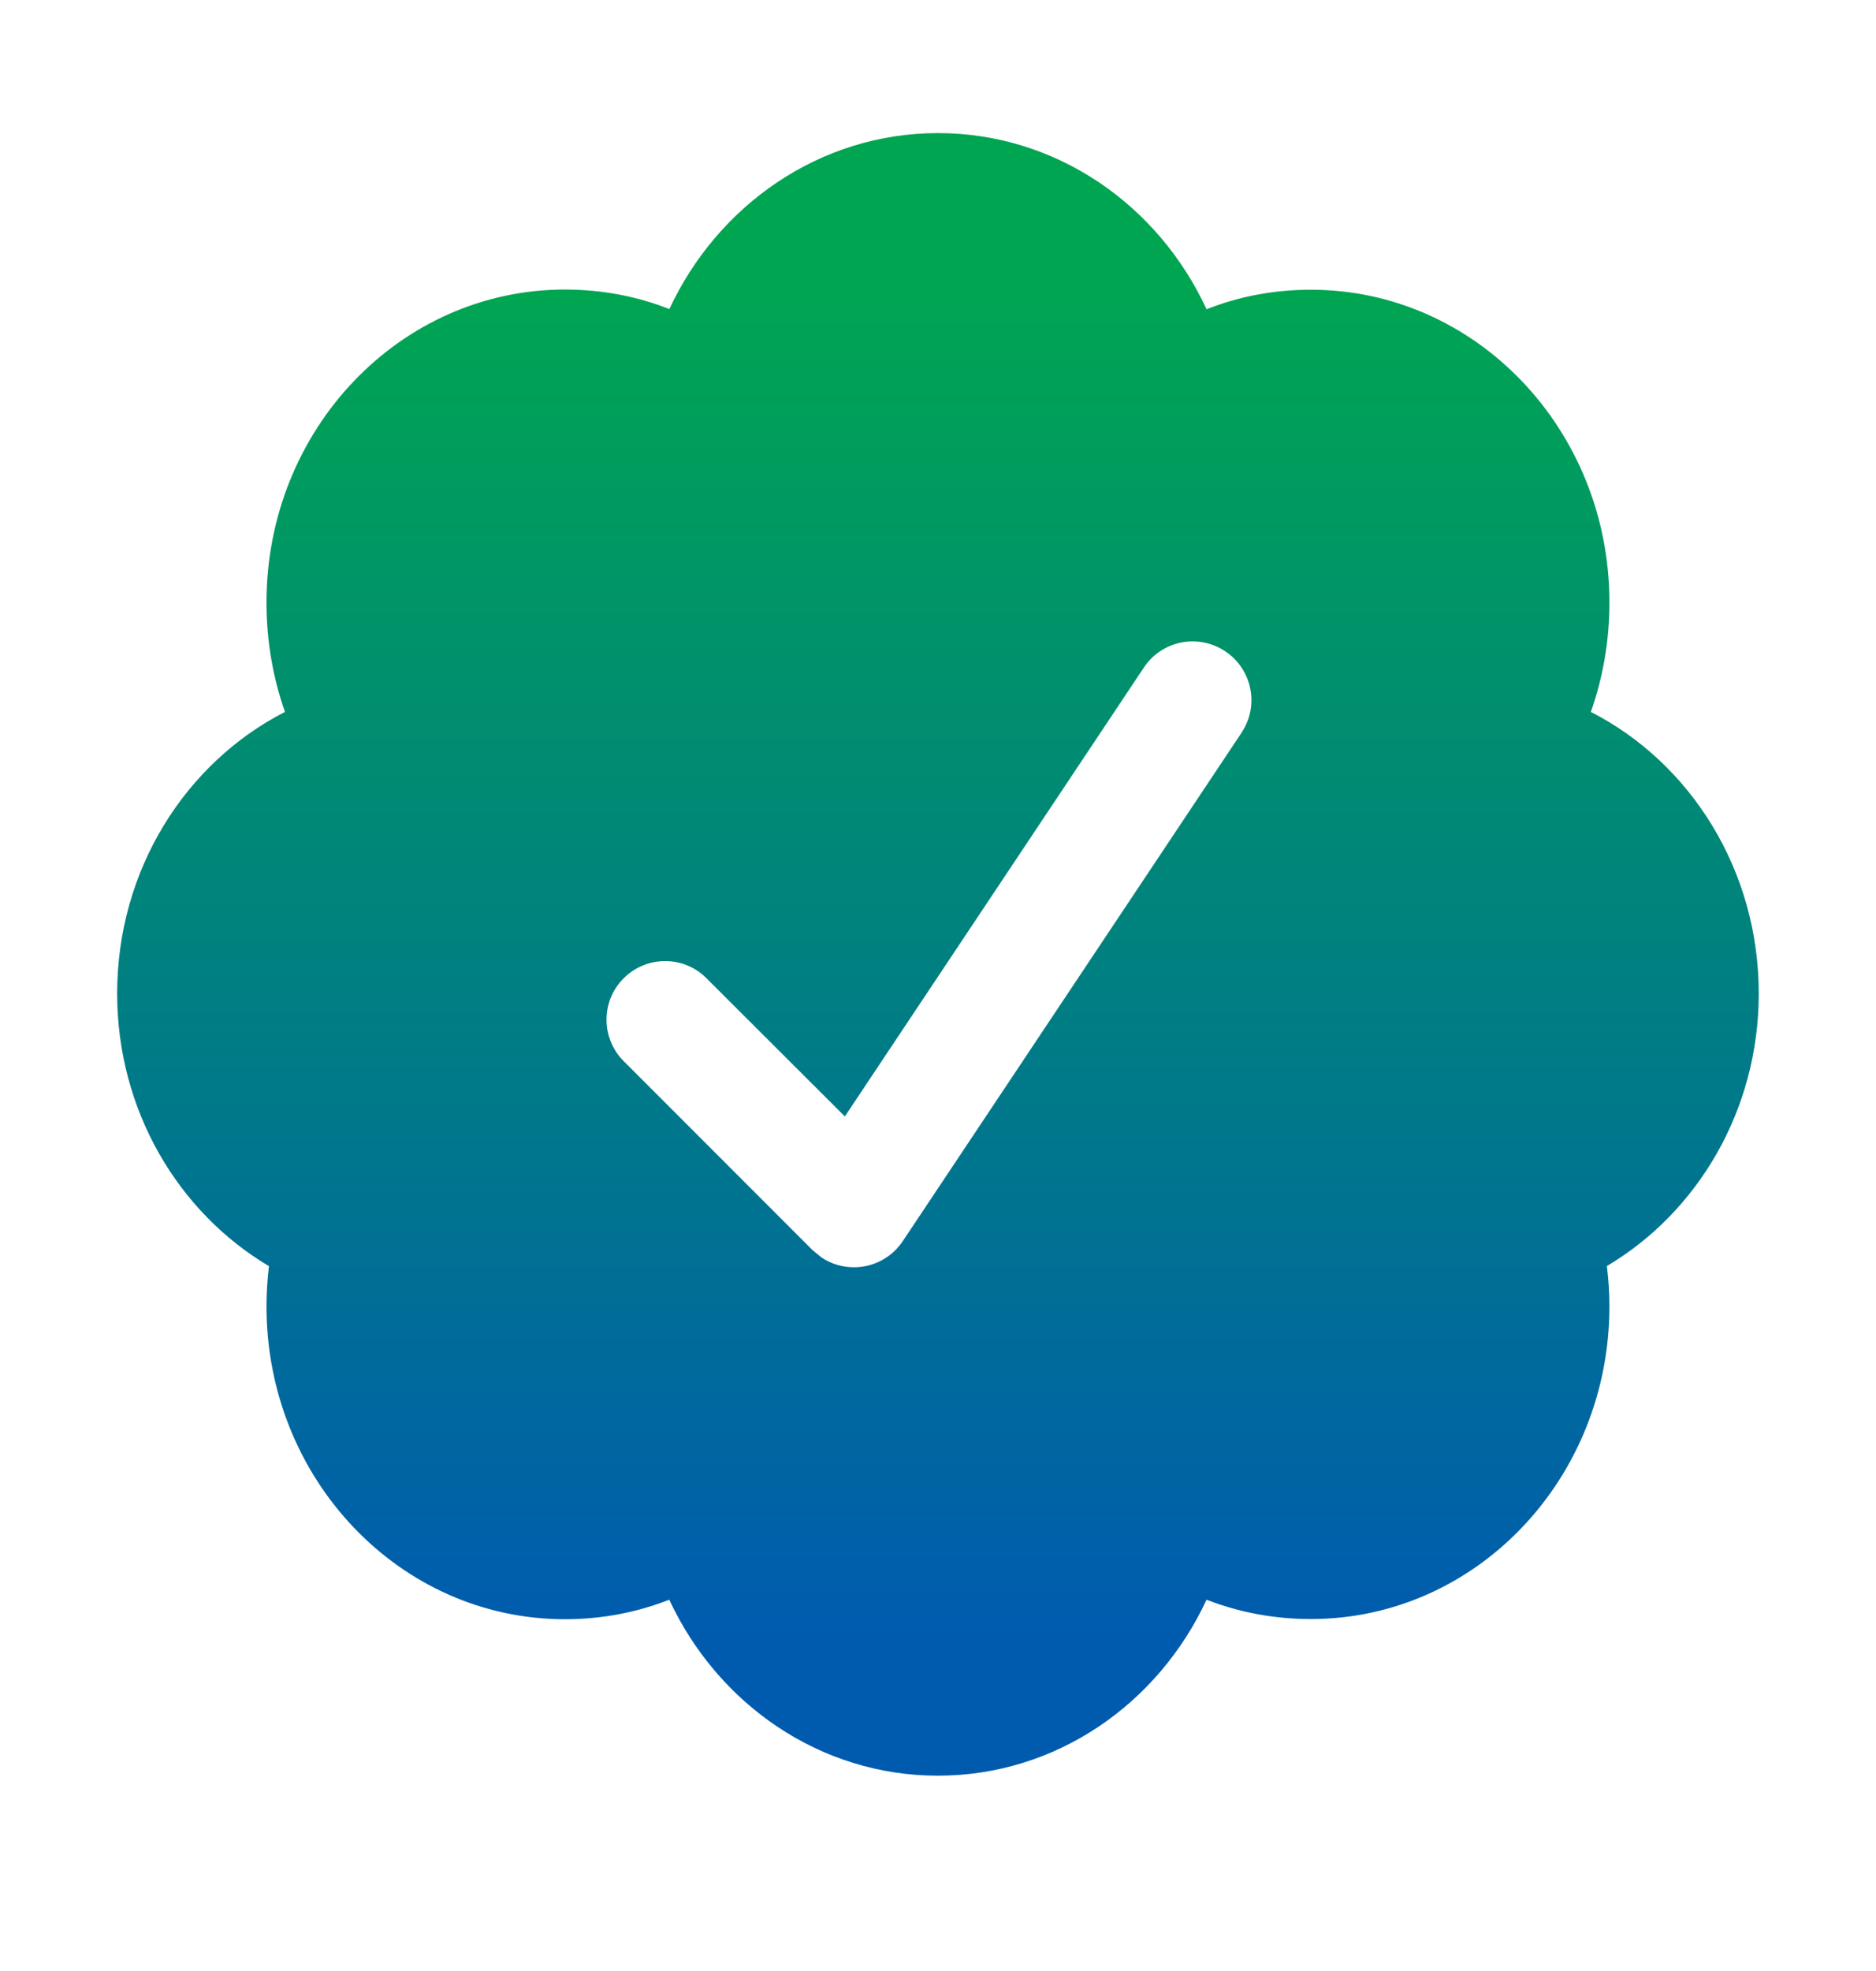 <svg width="20" height="21" viewBox="0 0 20 21" fill="none" xmlns="http://www.w3.org/2000/svg">
<path d="M18.75 10.585C18.75 9.268 18.021 8.127 16.96 7.585C17.088 7.223 17.158 6.831 17.158 6.418C17.158 4.577 15.733 3.087 13.976 3.087C13.585 3.087 13.21 3.157 12.863 3.295C12.348 2.181 11.258 1.418 10 1.418C8.742 1.418 7.653 2.183 7.136 3.293C6.79 3.156 6.414 3.085 6.022 3.085C4.264 3.085 2.841 4.577 2.841 6.418C2.841 6.83 2.91 7.222 3.038 7.585C1.978 8.127 1.249 9.267 1.249 10.585C1.249 11.831 1.901 12.917 2.867 13.49C2.851 13.632 2.841 13.774 2.841 13.918C2.841 15.76 4.264 17.252 6.022 17.252C6.414 17.252 6.789 17.18 7.135 17.044C7.652 18.155 8.74 18.919 9.999 18.919C11.259 18.919 12.347 18.155 12.863 17.044C13.209 17.179 13.584 17.25 13.976 17.25C15.735 17.25 17.158 15.758 17.158 13.917C17.158 13.772 17.148 13.63 17.131 13.489C18.096 12.917 18.75 11.831 18.75 10.586V10.585ZM13.236 7.807L9.625 13.223C9.504 13.404 9.307 13.502 9.104 13.502C8.985 13.502 8.864 13.469 8.757 13.397L8.662 13.319L6.649 11.306C6.405 11.062 6.405 10.666 6.649 10.423C6.893 10.179 7.289 10.178 7.532 10.423L9.007 11.895L12.195 7.112C12.386 6.824 12.775 6.748 13.062 6.939C13.35 7.131 13.428 7.519 13.236 7.806V7.807Z" fill="url(#paint0_linear_300_14996)"/>
<defs>
<linearGradient id="paint0_linear_300_14996" x1="4.634" y1="18.922" x2="4.634" y2="-3.607" gradientUnits="userSpaceOnUse">
<stop offset="0.065" stop-color="#005BAF"/>
<stop offset="0.7" stop-color="#00A552"/>
</linearGradient>
</defs>
</svg>
